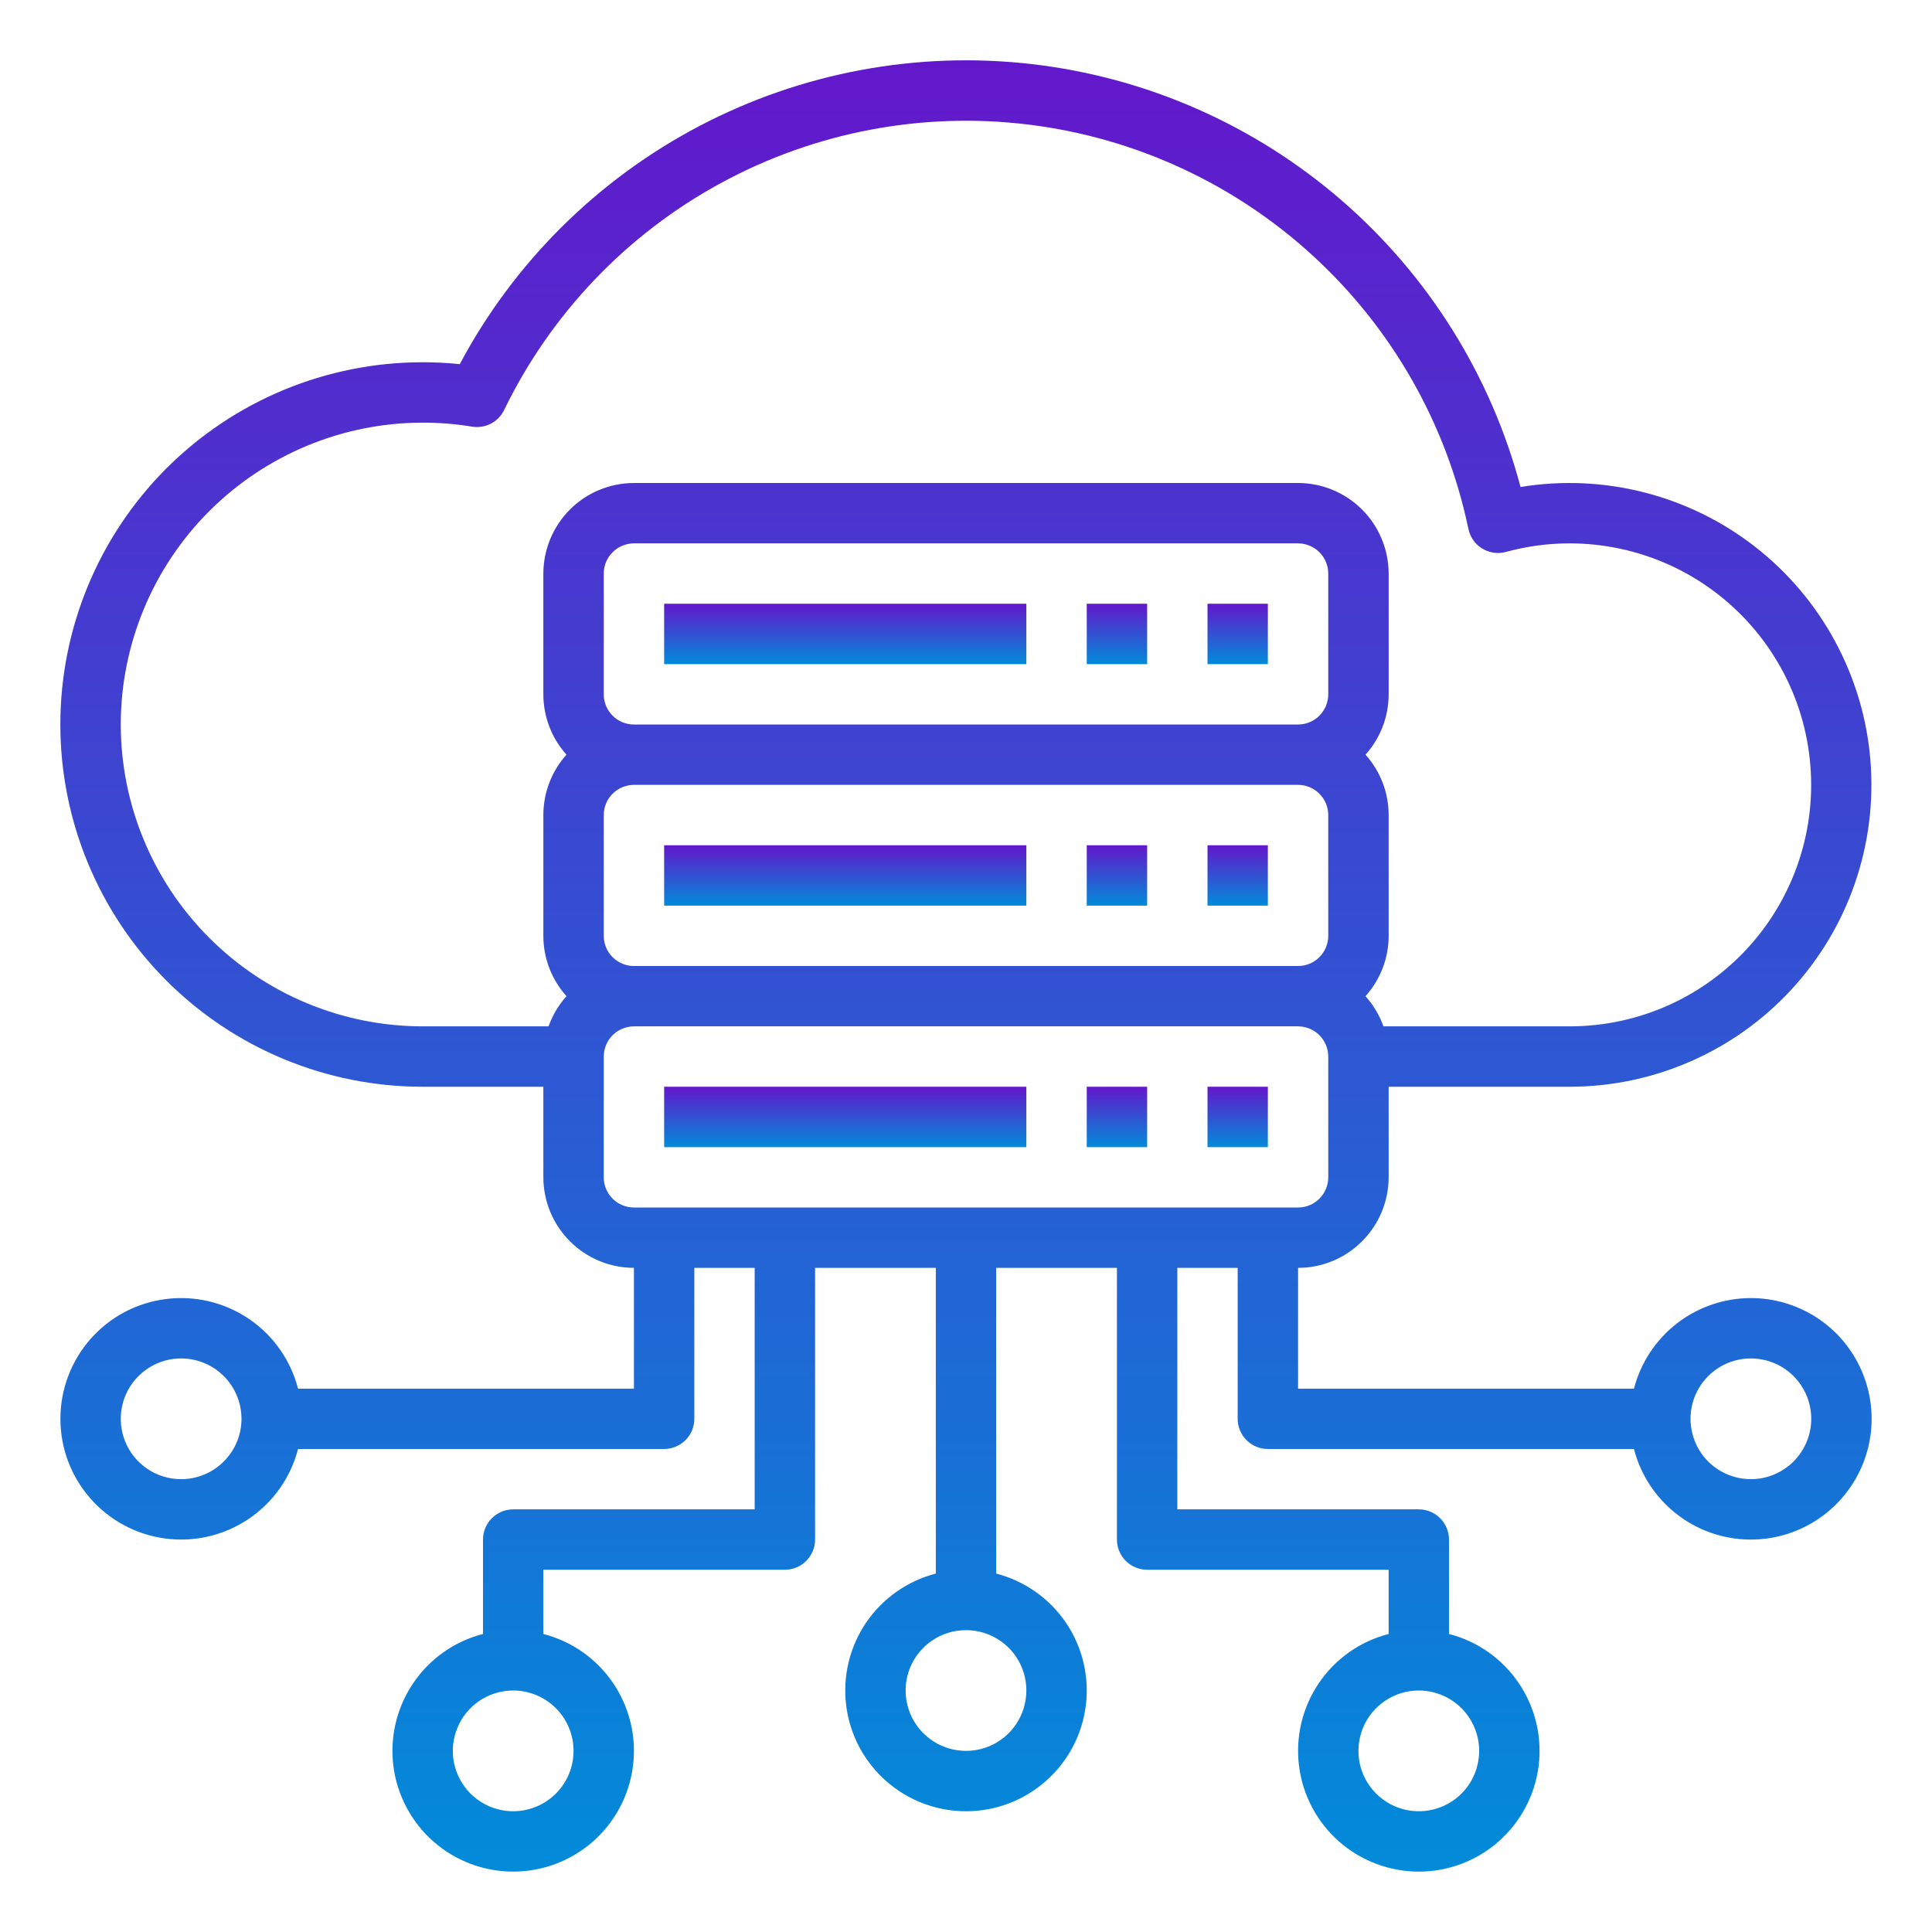 <svg width="42" height="42" viewBox="0 0 42 42" fill="none" xmlns="http://www.w3.org/2000/svg">
<path d="M14.438 13.125H22.312V14.438H14.438V13.125Z" fill="url(#paint0_linear_724_142)"/>
<path d="M23.625 13.125H24.938V14.438H23.625V13.125Z" fill="url(#paint1_linear_724_142)"/>
<path d="M26.25 13.125H27.562V14.438H26.25V13.125Z" fill="url(#paint2_linear_724_142)"/>
<path d="M14.438 18.375H22.312V19.688H14.438V18.375Z" fill="url(#paint3_linear_724_142)"/>
<path d="M23.625 18.375H24.938V19.688H23.625V18.375Z" fill="url(#paint4_linear_724_142)"/>
<path d="M26.25 18.375H27.562V19.688H26.25V18.375Z" fill="url(#paint5_linear_724_142)"/>
<path d="M14.438 23.625H22.312V24.938H14.438V23.625Z" fill="url(#paint6_linear_724_142)"/>
<path d="M23.625 23.625H24.938V24.938H23.625V23.625Z" fill="url(#paint7_linear_724_142)"/>
<path d="M26.25 23.625H27.562V24.938H26.25V23.625Z" fill="url(#paint8_linear_724_142)"/>
<path d="M38.062 28.219C37.481 28.22 36.916 28.413 36.456 28.769C35.996 29.126 35.667 29.624 35.521 30.188H28.219V27.562C28.741 27.562 29.241 27.354 29.61 26.985C29.979 26.616 30.187 26.116 30.188 25.594V23.625H34.125C35.032 23.624 35.928 23.436 36.758 23.071C37.589 22.707 38.334 22.174 38.948 21.507C39.562 20.84 40.032 20.053 40.326 19.196C40.621 18.338 40.735 17.429 40.661 16.526C40.587 15.622 40.326 14.744 39.895 13.946C39.465 13.148 38.874 12.448 38.159 11.89C37.444 11.332 36.622 10.928 35.743 10.704C34.865 10.48 33.95 10.44 33.055 10.587C32.413 8.165 31.056 5.993 29.162 4.353C27.268 2.714 24.924 1.682 22.435 1.394C19.946 1.106 17.428 1.574 15.209 2.737C12.991 3.9 11.173 5.705 9.995 7.916C9.727 7.889 9.457 7.875 9.188 7.875C7.099 7.875 5.096 8.705 3.619 10.181C2.142 11.658 1.312 13.661 1.312 15.75C1.312 17.839 2.142 19.842 3.619 21.319C5.096 22.795 7.099 23.625 9.188 23.625H11.812V25.594C11.813 26.116 12.021 26.616 12.39 26.985C12.759 27.354 13.259 27.562 13.781 27.562V30.188H6.479C6.32 29.569 5.94 29.03 5.411 28.671C4.882 28.313 4.241 28.159 3.607 28.24C2.973 28.32 2.39 28.629 1.968 29.108C1.546 29.588 1.313 30.205 1.313 30.844C1.313 31.483 1.546 32.1 1.968 32.579C2.39 33.058 2.973 33.367 3.607 33.448C4.241 33.528 4.882 33.375 5.411 33.016C5.94 32.658 6.32 32.119 6.479 31.5H14.438C14.611 31.5 14.778 31.431 14.902 31.308C15.025 31.185 15.094 31.018 15.094 30.844V27.562H16.406V32.812H11.156C10.982 32.812 10.815 32.882 10.692 33.005C10.569 33.128 10.5 33.295 10.5 33.469V35.521C9.881 35.68 9.342 36.06 8.984 36.589C8.625 37.118 8.472 37.759 8.552 38.393C8.633 39.027 8.942 39.609 9.421 40.032C9.9 40.454 10.517 40.687 11.156 40.687C11.795 40.687 12.412 40.454 12.892 40.032C13.371 39.609 13.68 39.027 13.76 38.393C13.841 37.759 13.687 37.118 13.329 36.589C12.97 36.06 12.431 35.68 11.812 35.521V34.125H17.062C17.236 34.125 17.404 34.056 17.526 33.933C17.65 33.81 17.719 33.643 17.719 33.469V27.562H20.344V34.208C19.725 34.368 19.186 34.748 18.827 35.276C18.469 35.805 18.315 36.447 18.396 37.081C18.476 37.714 18.785 38.297 19.265 38.719C19.744 39.142 20.361 39.375 21 39.375C21.639 39.375 22.256 39.142 22.735 38.719C23.215 38.297 23.524 37.714 23.604 37.081C23.685 36.447 23.531 35.805 23.173 35.276C22.814 34.748 22.275 34.368 21.656 34.208V27.562H24.281V33.469C24.281 33.643 24.35 33.81 24.474 33.933C24.596 34.056 24.764 34.125 24.938 34.125H30.188V35.521C29.569 35.68 29.03 36.06 28.671 36.589C28.313 37.118 28.159 37.759 28.24 38.393C28.32 39.027 28.629 39.609 29.108 40.032C29.588 40.454 30.205 40.687 30.844 40.687C31.483 40.687 32.1 40.454 32.579 40.032C33.058 39.609 33.367 39.027 33.448 38.393C33.528 37.759 33.375 37.118 33.016 36.589C32.658 36.06 32.119 35.68 31.5 35.521V33.469C31.5 33.295 31.431 33.128 31.308 33.005C31.185 32.882 31.018 32.812 30.844 32.812H25.594V27.562H26.906V30.844C26.906 31.018 26.975 31.185 27.099 31.308C27.221 31.431 27.389 31.5 27.562 31.5H35.521C35.643 31.975 35.897 32.407 36.253 32.745C36.608 33.084 37.052 33.316 37.532 33.415C38.013 33.514 38.512 33.476 38.973 33.306C39.433 33.136 39.837 32.839 40.137 32.451C40.438 32.063 40.624 31.599 40.674 31.11C40.724 30.622 40.635 30.129 40.419 29.688C40.203 29.247 39.868 28.876 39.451 28.616C39.035 28.357 38.553 28.219 38.062 28.219ZM3.938 32.156C3.678 32.156 3.424 32.079 3.208 31.935C2.992 31.791 2.824 31.586 2.725 31.346C2.626 31.106 2.6 30.842 2.65 30.588C2.701 30.333 2.826 30.099 3.009 29.916C3.193 29.732 3.427 29.607 3.681 29.556C3.936 29.506 4.2 29.532 4.44 29.631C4.68 29.73 4.885 29.899 5.029 30.115C5.173 30.33 5.25 30.584 5.25 30.844C5.25 31.192 5.111 31.525 4.865 31.771C4.619 32.017 4.285 32.156 3.938 32.156ZM12.469 38.062C12.469 38.322 12.392 38.576 12.248 38.792C12.103 39.008 11.898 39.176 11.659 39.275C11.419 39.374 11.155 39.4 10.9 39.35C10.646 39.299 10.412 39.174 10.228 38.991C10.045 38.807 9.92 38.573 9.869 38.319C9.818 38.064 9.844 37.8 9.944 37.56C10.043 37.32 10.211 37.115 10.427 36.971C10.643 36.827 10.897 36.75 11.156 36.75C11.504 36.75 11.838 36.889 12.084 37.135C12.33 37.381 12.468 37.715 12.469 38.062ZM22.312 36.75C22.312 37.01 22.235 37.263 22.091 37.479C21.947 37.695 21.742 37.863 21.502 37.963C21.262 38.062 20.998 38.088 20.744 38.037C20.489 37.987 20.256 37.862 20.072 37.678C19.888 37.495 19.763 37.261 19.713 37.006C19.662 36.752 19.688 36.488 19.787 36.248C19.887 36.008 20.055 35.803 20.271 35.659C20.487 35.514 20.74 35.438 21 35.438C21.348 35.438 21.682 35.576 21.928 35.822C22.174 36.068 22.312 36.402 22.312 36.75ZM32.156 38.062C32.156 38.322 32.079 38.576 31.935 38.792C31.791 39.008 31.586 39.176 31.346 39.275C31.106 39.374 30.842 39.4 30.588 39.35C30.333 39.299 30.099 39.174 29.916 38.991C29.732 38.807 29.607 38.573 29.556 38.319C29.506 38.064 29.532 37.8 29.631 37.56C29.73 37.32 29.899 37.115 30.115 36.971C30.33 36.827 30.584 36.75 30.844 36.75C31.192 36.75 31.525 36.889 31.771 37.135C32.017 37.381 32.156 37.715 32.156 38.062ZM13.125 15.094V12.469C13.125 12.295 13.194 12.128 13.317 12.005C13.441 11.882 13.607 11.813 13.781 11.812H28.219C28.393 11.813 28.559 11.882 28.683 12.005C28.806 12.128 28.875 12.295 28.875 12.469V15.094C28.875 15.268 28.806 15.434 28.683 15.558C28.559 15.681 28.393 15.75 28.219 15.75H13.781C13.607 15.75 13.441 15.681 13.317 15.558C13.194 15.434 13.125 15.268 13.125 15.094ZM13.125 20.344V17.719C13.125 17.545 13.194 17.378 13.317 17.255C13.441 17.132 13.607 17.063 13.781 17.062H28.219C28.393 17.063 28.559 17.132 28.683 17.255C28.806 17.378 28.875 17.545 28.875 17.719V20.344C28.875 20.518 28.806 20.684 28.683 20.808C28.559 20.931 28.393 21 28.219 21H13.781C13.607 21 13.441 20.931 13.317 20.808C13.194 20.684 13.125 20.518 13.125 20.344ZM2.625 15.75C2.627 14.01 3.319 12.342 4.549 11.112C5.78 9.882 7.448 9.189 9.188 9.188C9.547 9.187 9.907 9.217 10.262 9.275C10.402 9.298 10.545 9.275 10.671 9.21C10.796 9.145 10.898 9.041 10.959 8.914C11.976 6.819 13.622 5.094 15.667 3.982C17.712 2.869 20.055 2.424 22.366 2.709C24.676 2.994 26.84 3.994 28.554 5.571C30.268 7.147 31.446 9.22 31.922 11.499C31.941 11.587 31.977 11.67 32.028 11.743C32.08 11.817 32.146 11.879 32.223 11.925C32.299 11.972 32.385 12.003 32.474 12.015C32.562 12.028 32.653 12.022 32.739 11.998C33.461 11.801 34.217 11.76 34.956 11.879C35.695 11.998 36.4 12.273 37.023 12.686C37.647 13.1 38.175 13.642 38.572 14.276C38.97 14.91 39.227 15.622 39.326 16.363C39.426 17.105 39.366 17.86 39.15 18.576C38.934 19.293 38.568 19.955 38.075 20.518C37.583 21.081 36.976 21.533 36.294 21.843C35.613 22.152 34.873 22.312 34.125 22.312H30.075C29.989 22.07 29.856 21.848 29.685 21.656C30.009 21.296 30.188 20.828 30.188 20.344V17.719C30.188 17.234 30.009 16.767 29.685 16.406C30.009 16.046 30.188 15.578 30.188 15.094V12.469C30.187 11.947 29.979 11.446 29.61 11.077C29.241 10.708 28.741 10.501 28.219 10.5H13.781C13.259 10.501 12.759 10.708 12.39 11.077C12.021 11.446 11.813 11.947 11.812 12.469V15.094C11.812 15.578 11.991 16.046 12.315 16.406C11.991 16.767 11.812 17.234 11.812 17.719V20.344C11.812 20.828 11.991 21.296 12.315 21.656C12.144 21.848 12.011 22.07 11.925 22.312H9.188C7.448 22.311 5.78 21.619 4.549 20.388C3.319 19.158 2.627 17.49 2.625 15.75ZM13.125 25.594V22.969C13.125 22.795 13.194 22.628 13.317 22.505C13.441 22.382 13.607 22.313 13.781 22.312H28.219C28.393 22.313 28.559 22.382 28.683 22.505C28.806 22.628 28.875 22.795 28.875 22.969V25.594C28.875 25.768 28.806 25.934 28.683 26.058C28.559 26.181 28.393 26.25 28.219 26.25H13.781C13.607 26.25 13.441 26.181 13.317 26.058C13.194 25.934 13.125 25.768 13.125 25.594ZM38.062 32.156C37.803 32.156 37.549 32.079 37.333 31.935C37.117 31.791 36.949 31.586 36.85 31.346C36.751 31.106 36.725 30.842 36.775 30.588C36.826 30.333 36.951 30.099 37.134 29.916C37.318 29.732 37.552 29.607 37.806 29.556C38.061 29.506 38.325 29.532 38.565 29.631C38.805 29.73 39.01 29.899 39.154 30.115C39.298 30.33 39.375 30.584 39.375 30.844C39.375 31.192 39.236 31.525 38.99 31.771C38.744 32.017 38.41 32.156 38.062 32.156Z" fill="url(#paint9_linear_724_142)"/>
<defs>
<linearGradient id="paint0_linear_724_142" x1="18.375" y1="13.125" x2="18.375" y2="14.438" gradientUnits="userSpaceOnUse">
<stop stop-color="#6317CB"/>
<stop offset="1" stop-color="#028BD9"/>
</linearGradient>
<linearGradient id="paint1_linear_724_142" x1="24.281" y1="13.125" x2="24.281" y2="14.438" gradientUnits="userSpaceOnUse">
<stop stop-color="#6317CB"/>
<stop offset="1" stop-color="#028BD9"/>
</linearGradient>
<linearGradient id="paint2_linear_724_142" x1="26.906" y1="13.125" x2="26.906" y2="14.438" gradientUnits="userSpaceOnUse">
<stop stop-color="#6317CB"/>
<stop offset="1" stop-color="#028BD9"/>
</linearGradient>
<linearGradient id="paint3_linear_724_142" x1="18.375" y1="18.375" x2="18.375" y2="19.688" gradientUnits="userSpaceOnUse">
<stop stop-color="#6317CB"/>
<stop offset="1" stop-color="#028BD9"/>
</linearGradient>
<linearGradient id="paint4_linear_724_142" x1="24.281" y1="18.375" x2="24.281" y2="19.688" gradientUnits="userSpaceOnUse">
<stop stop-color="#6317CB"/>
<stop offset="1" stop-color="#028BD9"/>
</linearGradient>
<linearGradient id="paint5_linear_724_142" x1="26.906" y1="18.375" x2="26.906" y2="19.688" gradientUnits="userSpaceOnUse">
<stop stop-color="#6317CB"/>
<stop offset="1" stop-color="#028BD9"/>
</linearGradient>
<linearGradient id="paint6_linear_724_142" x1="18.375" y1="23.625" x2="18.375" y2="24.938" gradientUnits="userSpaceOnUse">
<stop stop-color="#6317CB"/>
<stop offset="1" stop-color="#028BD9"/>
</linearGradient>
<linearGradient id="paint7_linear_724_142" x1="24.281" y1="23.625" x2="24.281" y2="24.938" gradientUnits="userSpaceOnUse">
<stop stop-color="#6317CB"/>
<stop offset="1" stop-color="#028BD9"/>
</linearGradient>
<linearGradient id="paint8_linear_724_142" x1="26.906" y1="23.625" x2="26.906" y2="24.938" gradientUnits="userSpaceOnUse">
<stop stop-color="#6317CB"/>
<stop offset="1" stop-color="#028BD9"/>
</linearGradient>
<linearGradient id="paint9_linear_724_142" x1="21" y1="1.311" x2="21" y2="40.687" gradientUnits="userSpaceOnUse">
<stop stop-color="#6317CB"/>
<stop offset="1" stop-color="#028BD9"/>
</linearGradient>
</defs>
</svg>
